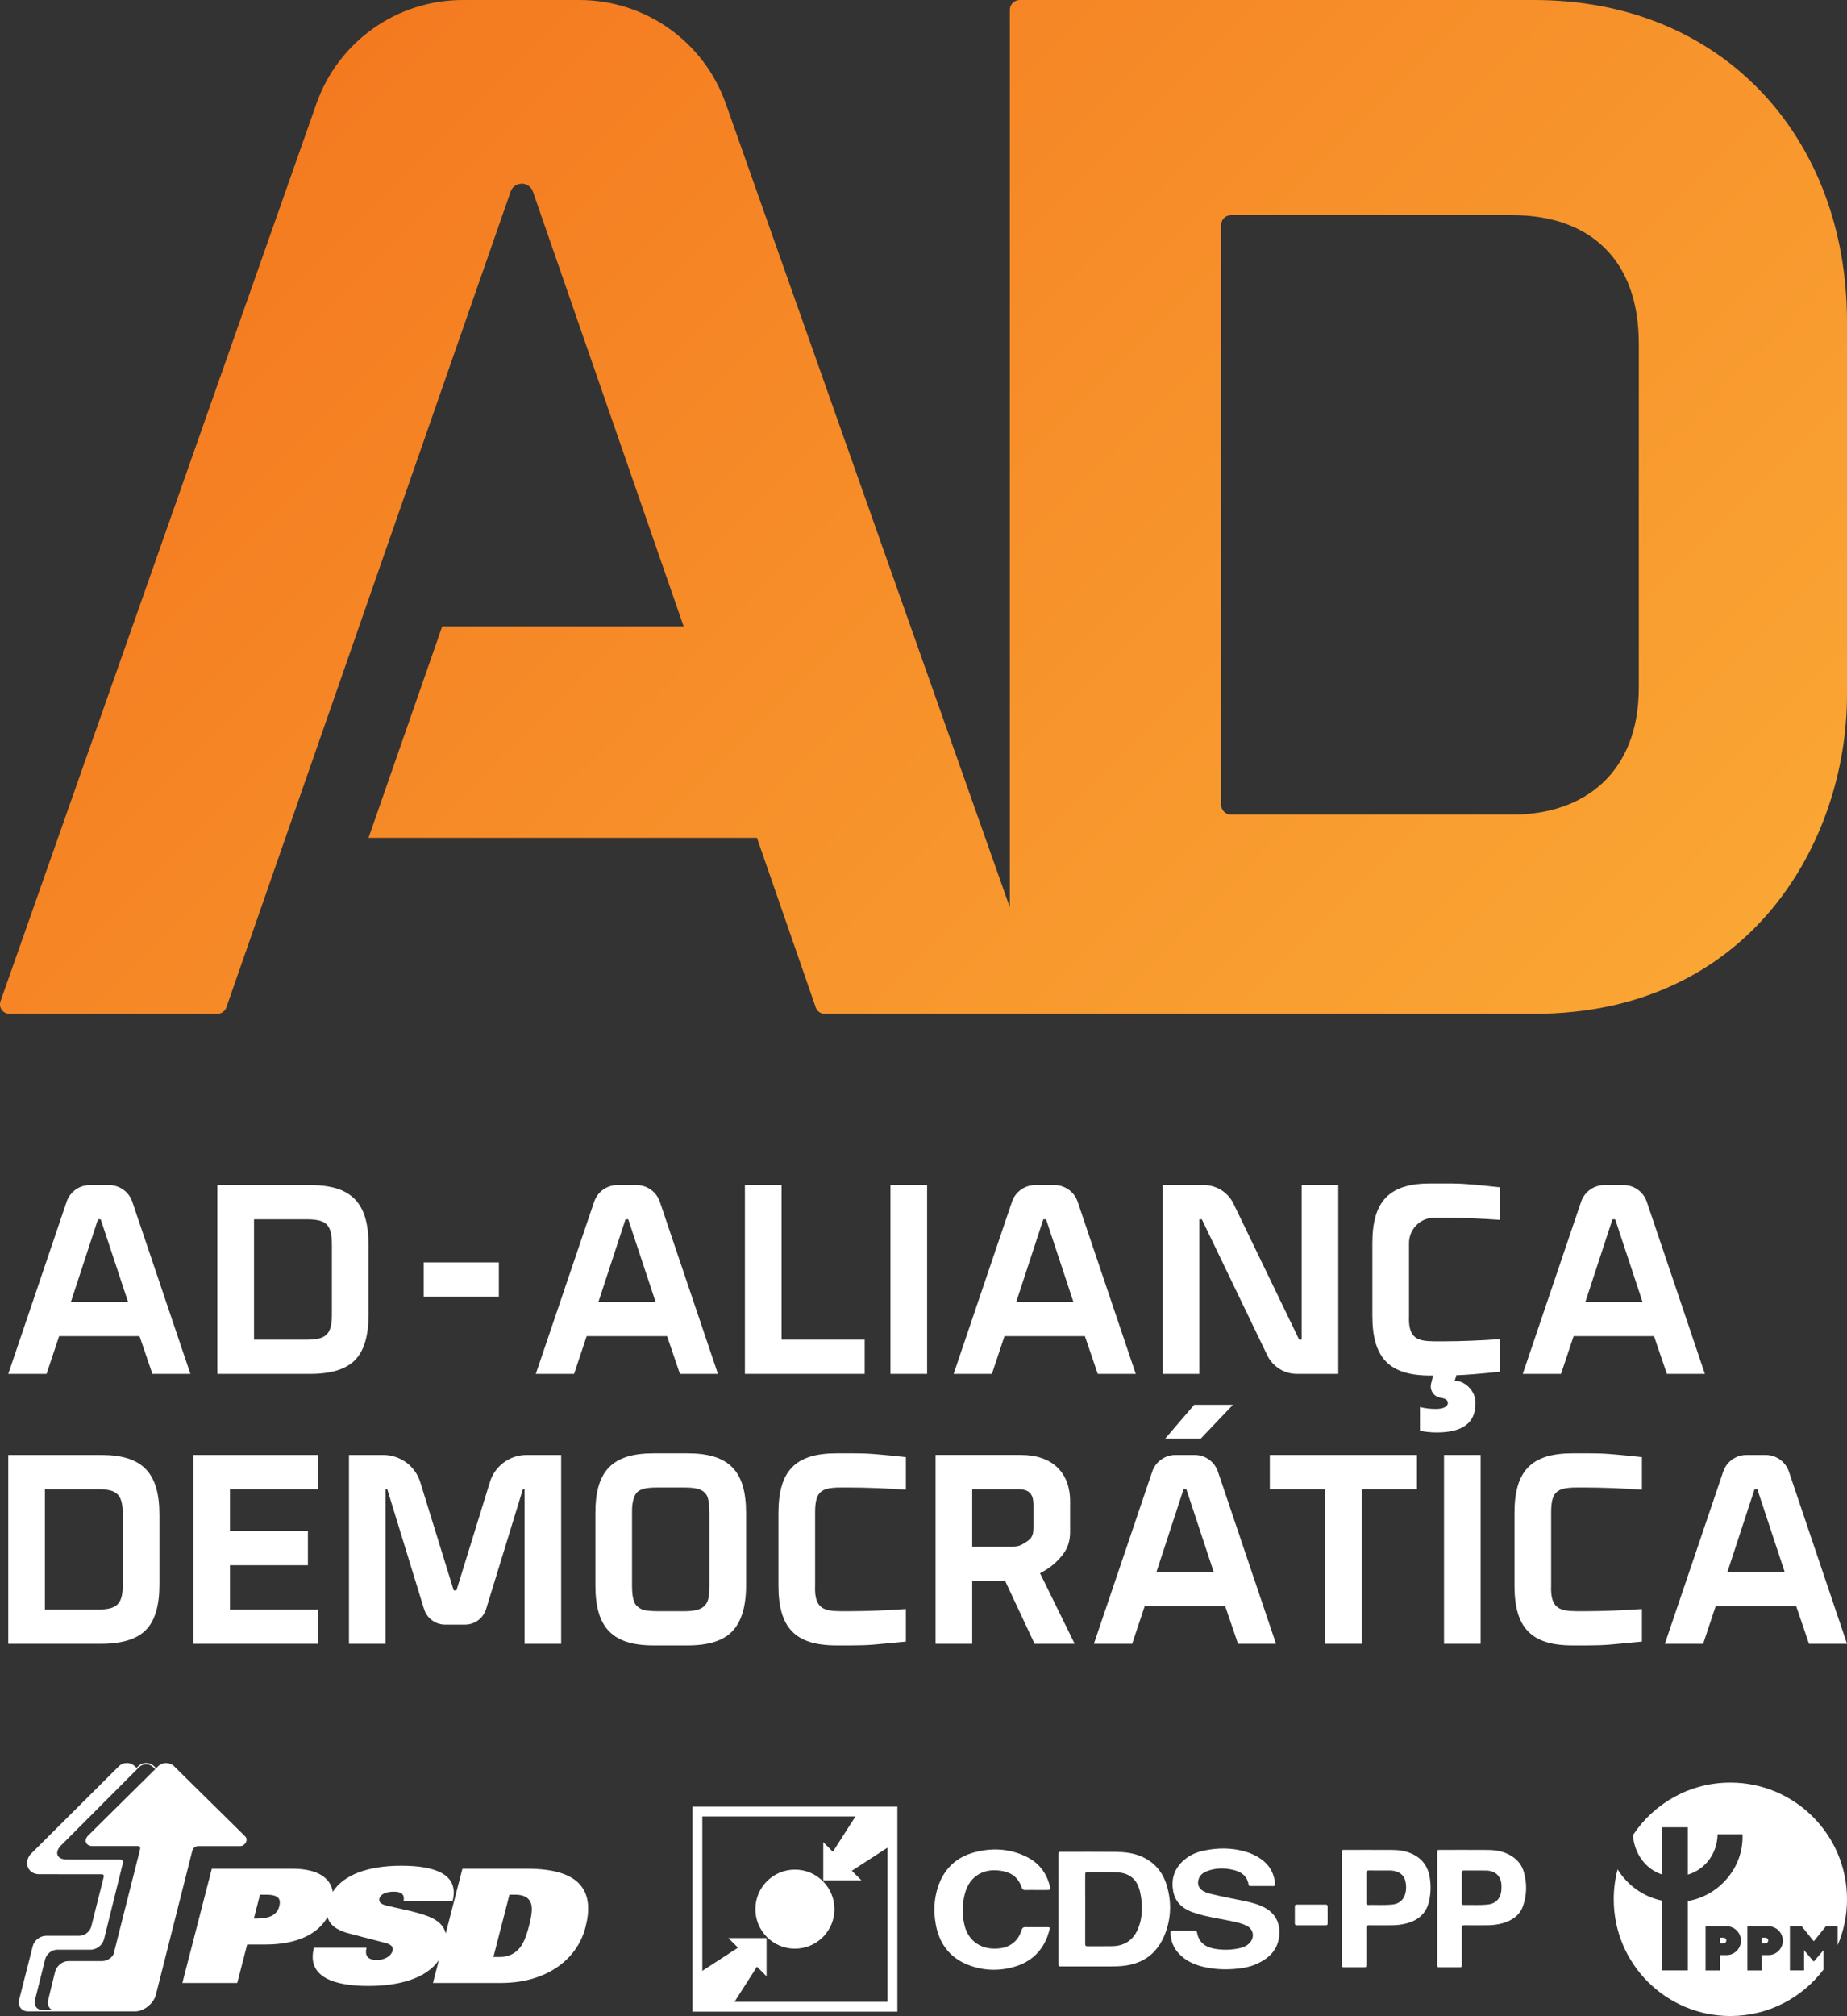 <?xml version="1.0" encoding="UTF-8"?><svg id="b" xmlns="http://www.w3.org/2000/svg" xmlns:xlink="http://www.w3.org/1999/xlink" viewBox="0 0 149.564 163.146"><rect x="0" y="0" width="149.564" height="163.146" fill="#333333" stroke="none"/><defs><style>.e{fill:#fff;}.f{fill:url(#d);}</style><linearGradient id="d" x1="29.537" y1="2.731" x2="121.995" y2="95.189" gradientUnits="userSpaceOnUse"><stop offset=".001" stop-color="#f47a20"/><stop offset="1" stop-color="#faa634"/></linearGradient></defs><g id="c"><g><g><path class="e" d="m8.194,133.023H.669v-15.28h7.525c3.366,0,4.716,1.462,4.716,4.85v5.625c0,1.705-.354,2.923-1.085,3.676-.73.753-1.948,1.129-3.631,1.129m1.749-10.43c0-1.661-.443-2.082-2.059-2.082H3.636v9.744h4.248c1.616,0,2.059-.443,2.059-2.059v-5.603Z"/><path class="e" d="m25.127,111.183h-7.525v-15.28h7.525c3.366,0,4.716,1.462,4.716,4.85v5.625c0,1.705-.354,2.923-1.085,3.676-.73.753-1.948,1.129-3.631,1.129m1.749-10.43c0-1.661-.443-2.082-2.059-2.082h-4.248v9.744h4.248c1.616,0,2.059-.443,2.059-2.059v-5.603Z"/><polygon class="e" points="25.751 133.023 15.653 133.023 15.653 117.743 25.751 117.743 25.751 120.511 18.62 120.511 18.62 123.899 24.932 123.899 24.932 126.667 18.62 126.667 18.62 130.255 25.751 130.255 25.751 133.023"/><path class="e" d="m37.65,131.473h-1.601c-.787,0-1.483-.514-1.714-1.267l-2.977-9.695h-.133v12.512h-2.967v-15.28h2.78c1.375,0,2.59.896,2.996,2.21l2.705,8.752h.221l2.713-8.775c.402-1.3,1.604-2.187,2.964-2.187h2.805v15.28h-2.967v-12.512h-.133l-2.977,9.695c-.231.753-.927,1.267-1.715,1.267"/><path class="e" d="m55.676,133.156h-2.746c-3.366,0-4.717-1.462-4.717-4.85v-5.868c0-3.389,1.351-4.828,4.717-4.828h2.746c3.366,0,4.739,1.439,4.739,4.828v5.868c0,1.705-.377,2.923-1.108,3.698-.73.775-1.948,1.152-3.631,1.152m-.266-12.778h-2.214c-.886,0-1.528.111-1.772.62-.244.509-.244,1.019-.244,1.44v5.868c0,.819.111,1.351.332,1.594.222.244.488.377.776.421.287.044.597.067.908.067h2.214c1.86,0,2.037-.687,2.037-2.082v-5.868c0-.643-.066-1.108-.199-1.396-.288-.553-.952-.664-1.838-.664"/><path class="e" d="m73.356,120.555c-1.572-.111-3.122-.177-4.628-.177h-.665c-1.66,0-2.059.398-2.059,2.059v5.869c-.089,1.948.797,2.059,2.059,2.081h.665c1.506,0,3.056-.066,4.628-.177v2.635c-1.196.111-2.059.2-2.591.244-.531.044-1.129.066-1.816.066h-1.218c-3.344,0-4.695-1.439-4.695-4.827v-5.891c0-3.388,1.351-4.827,4.695-4.827h1.218c.354,0,.775,0,1.262.022.465.022,1.528.111,3.145.288v2.635Z"/><path class="e" d="m86.654,123.943c0,1.152-.444,1.782-1.085,2.414-.642.632-1.351.952-1.351.952l2.804,5.713h-3.248l-2.384-5.093h-2.664v5.093h-2.967v-15.28h6.931c2.458,0,3.964,1.373,3.964,3.765v2.436Zm-7.928,1.218h2.48c1.24,0,1.24.044,1.927-.399.354-.243.553-.442.553-1.151v-1.794c0-.952-.354-1.306-1.306-1.306h-3.654v4.65Z"/><polygon class="e" points="102.825 117.743 114.739 117.743 114.739 120.511 110.266 120.511 110.266 133.023 107.298 133.023 107.298 120.511 102.825 120.511 102.825 117.743"/><rect class="e" x="116.931" y="117.743" width="2.967" height="15.28"/><path class="e" d="m132.958,120.555c-1.572-.111-3.122-.177-4.628-.177h-.665c-1.66,0-2.059.398-2.059,2.059v5.869c-.089,1.948.797,2.059,2.059,2.081h.665c1.506,0,3.056-.066,4.628-.177v2.635c-1.196.111-2.059.2-2.591.244-.531.044-1.129.066-1.816.066h-1.218c-3.344,0-4.695-1.439-4.695-4.827v-5.891c0-3.388,1.351-4.827,4.695-4.827h1.218c.354,0,.775,0,1.262.022.465.022,1.528.111,3.145.288v2.635Z"/><path class="e" d="m145.445,129.967h-6.511l-1.018,3.056h-3.1l4.724-13.932c.274-.806,1.03-1.348,1.881-1.348h1.558c.852,0,1.609.544,1.881,1.351l4.704,13.929h-3.078l-1.041-3.056Zm-.93-2.768l-2.214-6.688h-.222l-2.192,6.688h4.628Z"/><path class="e" d="m96.742,117.743h-1.558c-.851,0-1.607.542-1.881,1.348l-4.724,13.932h3.1l1.019-3.056h6.51l1.041,3.056h3.078l-4.703-13.929c-.273-.807-1.03-1.351-1.882-1.351m-3.092,9.456l2.192-6.688h.222l2.214,6.688h-4.628Z"/><polygon class="e" points="99.839 113.684 96.703 113.684 94.359 116.414 97.238 116.414 99.839 113.684"/><path class="e" d="m56.071,162.796h16.596v-16.596h-16.596v16.596Zm15.796-.801h-14.995v-14.995h14.995v14.995Z"/><polygon class="e" points="62.073 156.838 58.979 156.838 59.76 157.618 56.529 159.712 56.529 162.287 59.293 162.287 61.297 159.155 62.073 159.932 62.073 156.838"/><polygon class="e" points="66.665 152.173 69.759 152.173 68.978 151.393 72.209 149.299 72.209 146.724 69.445 146.724 67.441 149.856 66.665 149.079 66.665 152.173"/><path class="e" d="m67.57,154.498c0,1.768-1.433,3.2-3.2,3.2-1.768,0-3.201-1.432-3.201-3.2s1.433-3.2,3.201-3.2c1.767,0,3.2,1.432,3.2,3.2"/><path class="e" d="m42.841,155.849c-.232.896-.494,1.549-.887,1.933-.376.372-.852.59-1.566.59h-.435l1.301-5.045h.434c.715,0,1.079.218,1.263.589.196.384.121,1.036-.11,1.933m-20.225-1.587c-.169.652-.693.998-1.842.998h-.218l.498-1.933h.466c.963,0,1.264.281,1.096.935m20.096-3.035h-5.267l-1.352,5.241c-.136-.605-.6-1.078-1.451-1.4-1.033-.397-2.535-.653-3.337-.858-.437-.115-.665-.255-.579-.589.073-.281.449-.537,1.164-.537.575,0,.914.192.781.768h3.977c.556-2.151-1.358-2.868-4.154-2.868-2.727,0-4.679.753-5.545,2.112-.182-1.123-1.218-1.869-3.271-1.869h-6.526l-2.384,9.244h4.444l.803-3.111h1.459c2.612,0,4.284-.869,5.047-2.222.165.604.694,1.054,1.732,1.325l2.956.769c.393.102.673.282.584.628-.106.409-.614.755-1.267.755-.42,0-.67-.116-.794-.295-.121-.193-.118-.448-.052-.704h-4.257c-.621,2.407,1.687,3.098,4.39,3.098,2.582,0,4.707-.629,5.723-2.086l-.475,1.843h5.53c3.451,0,6.102-1.728,6.823-4.519.706-2.74-.212-4.725-4.702-4.725"/><path class="e" d="m7.149,148.531c-.189.189-.253.4-.179.579.071.175.264.282.501.282h3.669c.085,0,.145.022.178.064.046.058.037.15.022.218l-2.108,8.327c-.037.341-.523.701-.948.701h-2.741c-.489,0-.956.374-1.085.87l-.564,2.302c-.05.24-.002.464.136.635.054.067.12.117.194.159h-.774c-.211,0-.393-.081-.512-.226-.119-.146-.16-.341-.117-.546l.831-3.322c.093-.438.533-.795.981-.795l2.71.001c.494,0,.983-.393,1.088-.874l1.509-6.091c.017-.081.028-.182-.031-.254-.044-.055-.116-.081-.221-.081h-4.286c-.376,0-.645-.128-.737-.352-.094-.225.009-.517.274-.782l6.326-6.339c.151-.15.353-.233.57-.233.215,0,.417.082.57.233l.17.157-5.426,5.367Zm8.931.864h3.393c.181,0,.378-.148.459-.344.068-.163.04-.323-.076-.439l-5.758-5.679c-.165-.165-.402-.26-.649-.26-.245,0-.473.092-.641.26l-.158.157-.172-.159c-.172-.168-.4-.262-.643-.262-.244,0-.473.094-.644.265l-.128.129-.151-.132c-.171-.168-.4-.262-.642-.262-.245,0-.475.095-.646.266l-7.152,7.122c-.281.322-.357.738-.2,1.085.152.331.489.529.902.529l5.045.002c.054,0,.124.009.161.056.039.05.029.125.015.181l-.995,3.954c-.094.437-.535.792-.984.792h-2.692c-.494,0-.978.388-1.078.864l-1.108,4.354c-.05.237-.002.463.137.633.139.172.35.266.593.266h2.341c.004,0,.008.001.013.001h6.331c.765-.011,1.489-.697,1.66-1.305l2.948-11.656c.074-.28.244-.417.519-.418"/><path class="e" d="m85.712,154.498v-4.414c.001-.221.004-.224.225-.224,1.458-.001,2.917-.009,4.375.004.665.005,1.327.067,1.958.308,1.145.436,1.873,1.271,2.215,2.42.388,1.302.356,2.615-.135,3.889-.588,1.528-1.698,2.416-3.345,2.602-.357.041-.716.054-1.075.054h-3.956c-.26,0-.262-.002-.262-.258v-4.381m2.166-.014c0,.941.002,1.883-.003,2.824,0,.145.043.196.192.195.67-.007,1.341.007,2.01-.008.983-.021,1.686-.486,2.067-1.39.409-.972.399-1.979.176-2.992-.08-.364-.215-.708-.465-.992-.402-.457-.95-.592-1.522-.612-.749-.026-1.5-.006-2.251-.015-.166-.002-.208.057-.207.214.006.925.003,1.851.003,2.776"/><path class="e" d="m102.184,152.628c-.306,0-.611-.001-.917,0-.083.001-.15-.016-.164-.112-.102-.666-.541-1.012-1.151-1.171-.764-.199-1.528-.202-2.271.103-.332.136-.58.364-.649.739-.058.319.036.58.298.777.247.185.542.255.833.326.906.222,1.824.384,2.736.58.573.123,1.137.275,1.643.584.825.504,1.132,1.299,1.048,2.186-.112,1.177-.855,1.86-1.869,2.308-.578.255-1.197.35-1.828.395-.814.058-1.618.014-2.411-.168-.76-.175-1.455-.485-2.003-1.06-.447-.47-.673-1.033-.697-1.68-.005-.141.047-.188.186-.187.589.005,1.179.003,1.769.002.101-.001.175.015.195.136.138.807.673,1.188,1.437,1.32.679.117,1.355.099,2.026-.051.301-.068.579-.191.798-.423.427-.453.318-1.107-.238-1.386-.46-.231-.963-.322-1.462-.423-.877-.176-1.764-.307-2.62-.576-.312-.098-.62-.207-.899-.383-.523-.327-.855-.788-.969-1.394-.17-.899.025-1.695.679-2.364.486-.496,1.081-.788,1.747-.933,1.159-.251,2.318-.262,3.464.085.55.167,1.056.423,1.489.803.534.468.798,1.074.871,1.772.015.142-.033.203-.186.198-.295-.01-.59-.003-.885-.003"/><path class="e" d="m83.917,152.95c-.29,0-.58-.009-.869.003-.169.008-.258-.044-.317-.211-.141-.407-.362-.765-.731-1.01-.296-.197-.628-.296-.977-.343-.529-.073-1.048-.05-1.544.172-.731.328-1.138.925-1.342,1.669-.237.867-.244,1.745-.023,2.617.287,1.139,1.203,1.837,2.381,1.847.58.005,1.119-.104,1.579-.481.341-.279.532-.654.667-1.059.052-.157.132-.202.29-.199.59.008,1.179.002,1.769.003.219,0,.233.012.182.215-.39,1.542-1.35,2.564-2.876,2.999-1.237.353-2.49.308-3.696-.158-1.511-.584-2.354-1.732-2.637-3.301-.179-.994-.146-1.985.161-2.951.473-1.494,1.482-2.471,2.992-2.869,1.437-.379,2.868-.294,4.215.376.952.474,1.577,1.251,1.849,2.289.103.39.094.392-.301.392h-.772Z"/><path class="e" d="m116.378,154.45v-4.493c0-.249.004-.254.248-.254,1.287,0,2.573-.007,3.86.003.694.006,1.362.131,1.959.522.474.31.799.732.952,1.269.255.897.247,1.798-.047,2.685-.269.813-.896,1.236-1.686,1.459-.394.111-.799.157-1.207.161-.627.008-1.255.007-1.882,0-.155-.001-.202.049-.201.203.005.989.003,1.978.002,2.968,0,.216-.011.228-.226.228-.514.001-1.029.001-1.544,0-.216,0-.228-.013-.228-.226-.001-1.508,0-3.016,0-4.525m1.999-1.686c0,.412.001.824-.001,1.236,0,.089.012.16.127.158.665-.013,1.33.036,1.993-.036.59-.065.966-.433,1.063-1.016.026-.154.028-.308.027-.463-.002-.779-.466-1.257-1.246-1.269-.595-.009-1.19.001-1.785-.005-.147-.002-.182.058-.18.191.006.402.002.803.002,1.204"/><path class="e" d="m108.653,154.436v-4.495c0-.238.001-.238.243-.238,1.282-.001,2.563-.005,3.845.002.517.003,1.025.071,1.508.275.85.358,1.353.992,1.516,1.891.116.632.102,1.266-.024,1.897-.203,1.02-.842,1.616-1.825,1.878-.39.104-.79.152-1.193.156-.621.007-1.244.008-1.866,0-.164-.002-.21.052-.209.212.006.984.003,1.969.003,2.953-.001.224-.011.233-.238.234h-1.528c-.224-.001-.232-.01-.232-.239v-4.526m1.998-1.667c0,.406.001.812,0,1.219-.001.092.006.172.132.169.664-.013,1.329.037,1.99-.036.539-.06.916-.399,1.037-.927.075-.328.069-.656-.012-.984-.086-.349-.3-.583-.629-.719-.185-.076-.378-.118-.578-.118-.584-.003-1.168.002-1.752-.005-.152-.002-.193.057-.19.199.006.4.002.801.002,1.202"/><path class="e" d="m106.171,155.805c-.38,0-.761-.004-1.141.002-.131.002-.181-.044-.179-.176.005-.444.005-.888,0-1.332-.001-.125.047-.17.17-.169.772.002,1.543.002,2.315,0,.123-.001.171.044.17.169-.005.449-.004.898,0,1.347.001.117-.045.162-.162.16-.391-.003-.782-.001-1.173-.001"/><path class="e" d="m139.569,156.81h-.293v.45h.293c.124,0,.225-.101.225-.225,0-.124-.101-.225-.225-.225Z"/><path class="e" d="m142.959,156.81h-.293v.45h.293c.124,0,.225-.101.225-.225,0-.124-.101-.225-.225-.225Z"/><path class="e" d="m147.658,157.823l-.788.921-.782-.92v1.633h-1.148v-3.575h.952l.982,1.217.981-1.217h.953v1.527c.486-1.138.756-2.391.756-3.708,0-5.216-4.229-9.445-9.445-9.445-3.296,0-6.197,1.69-7.886,4.249.095,1.462.994,2.744,2.344,3.187v-3.818h2.098v3.832c1.427-.428,2.383-1.721,2.407-3.264h2.02c.11,2.617-1.817,4.944-4.427,5.403v5.612h-2.098v-5.649c-1.521-.318-2.799-1.252-3.588-2.532-.205.774-.315,1.587-.315,2.425,0,5.216,4.228,9.445,9.445,9.445,3.08,0,5.815-1.475,7.54-3.757v-1.567.001h-.001Zm-7.847.393h-.535v1.242h-1.167v-3.575h1.702c.642,0,1.167.524,1.167,1.166,0,.642-.525,1.167-1.167,1.167Zm3.39,0h-.535v1.242h-1.167v-3.575h1.702c.642,0,1.167.524,1.167,1.166,0,.642-.525,1.167-1.167,1.167Z"/><path class="e" d="m54.017,108.127h-6.511l-1.018,3.056h-3.1l4.724-13.932c.274-.806,1.03-1.348,1.881-1.348h1.558c.852,0,1.609.544,1.881,1.351l4.704,13.929h-3.078l-1.041-3.056Zm-.93-2.768l-2.214-6.688h-.222l-2.192,6.688h4.628Z"/><polygon class="e" points="60.32 95.903 63.287 95.903 63.287 108.415 70.019 108.415 70.019 111.183 60.32 111.183 60.32 95.903"/><rect class="e" x="72.107" y="95.903" width="2.967" height="15.28"/><path class="e" d="m87.851,108.127h-6.511l-1.018,3.056h-3.1l4.724-13.932c.274-.806,1.03-1.348,1.881-1.348h1.558c.852,0,1.609.544,1.881,1.351l4.704,13.929h-3.078l-1.041-3.056Zm-.93-2.768l-2.214-6.688h-.222l-2.192,6.688h4.628Z"/><path class="e" d="m105.403,95.903h2.967v15.28h-3.352c-1.024,0-1.957-.586-2.401-1.508l-5.297-11.004h-.199v12.512h-2.968v-15.28h3.334c1.022,0,1.954.585,2.398,1.505l5.319,11.007h.199v-12.512Z"/><path class="e" d="m116.157,98.539c-1.137,0-2.059.922-2.059,2.059v5.869c-.089,1.949.797,2.059,2.059,2.081h.664c1.506,0,3.056-.066,4.629-.177v2.636c-1.661.177-2.835.265-3.521.287l-.133.465c.686-.088,1.727.731,1.683,1.816,0,1.573-1.041,2.348-3.145,2.348-.421,0-.886-.045-1.351-.133v-1.927c.421.111.842.155,1.307.155.509,0,.952-.155.952-.487,0-.181-.103-.342-.613-.426-.527-.087-.871-.605-.745-1.124l.162-.664h-.221c-3.344,0-4.695-1.44-4.695-4.828v-5.891c0-3.388,1.351-4.827,4.695-4.827h1.218c.354,0,.775,0,1.262.022.465.022,1.528.111,3.145.288v2.635c-1.573-.111-3.123-.177-4.629-.177h-.664Z"/><path class="e" d="m133.937,108.127h-6.511l-1.018,3.056h-3.1l4.724-13.932c.274-.806,1.03-1.348,1.881-1.348h1.558c.852,0,1.609.544,1.881,1.351l4.704,13.929h-3.078l-1.041-3.056Zm-.93-2.768l-2.214-6.688h-.222l-2.192,6.688h4.628Z"/><path class="e" d="m11.299,108.127h-6.511l-1.018,3.056H.67l4.724-13.932c.274-.806,1.03-1.348,1.881-1.348h1.558c.852,0,1.609.544,1.881,1.351l4.704,13.929h-3.078l-1.041-3.056Zm-.93-2.768l-2.214-6.688h-.222l-2.192,6.688h4.628Z"/><rect class="e" x="34.311" y="102.159" width="6.084" height="2.768"/></g><path class="f" d="m124.237,0h-41.661c-.444,0-.803.36-.803.803v72.627L58.768,8.376c-1.775-5.02-6.521-8.376-11.846-8.376h-9.449c-5.33,0-10.081,3.363-11.851,8.391L.044,81.021c-.176.499.195,1.022.724,1.022h16.836c.326,0,.617-.207.725-.515L41.35,15.502c.134-.383.495-.64.901-.64.406,0,.768.257.901.641l12.207,35.188h-19.55l-5.966,17.11h31.452l4.761,13.725c.107.309.398.516.725.516h57.457c17.503,0,25.326-13.958,25.326-25.802v-30.201c0-14.856-10.012-26.039-25.326-26.039Zm8.466,55.671c0,6.743-4.29,10.254-10.254,10.254h-22.763c-.444,0-.803-.36-.803-.803V18.214c0-.444.36-.803.803-.803h22.763c6.354,0,10.254,3.665,10.254,10.364v27.896Z"/></g></g></svg>